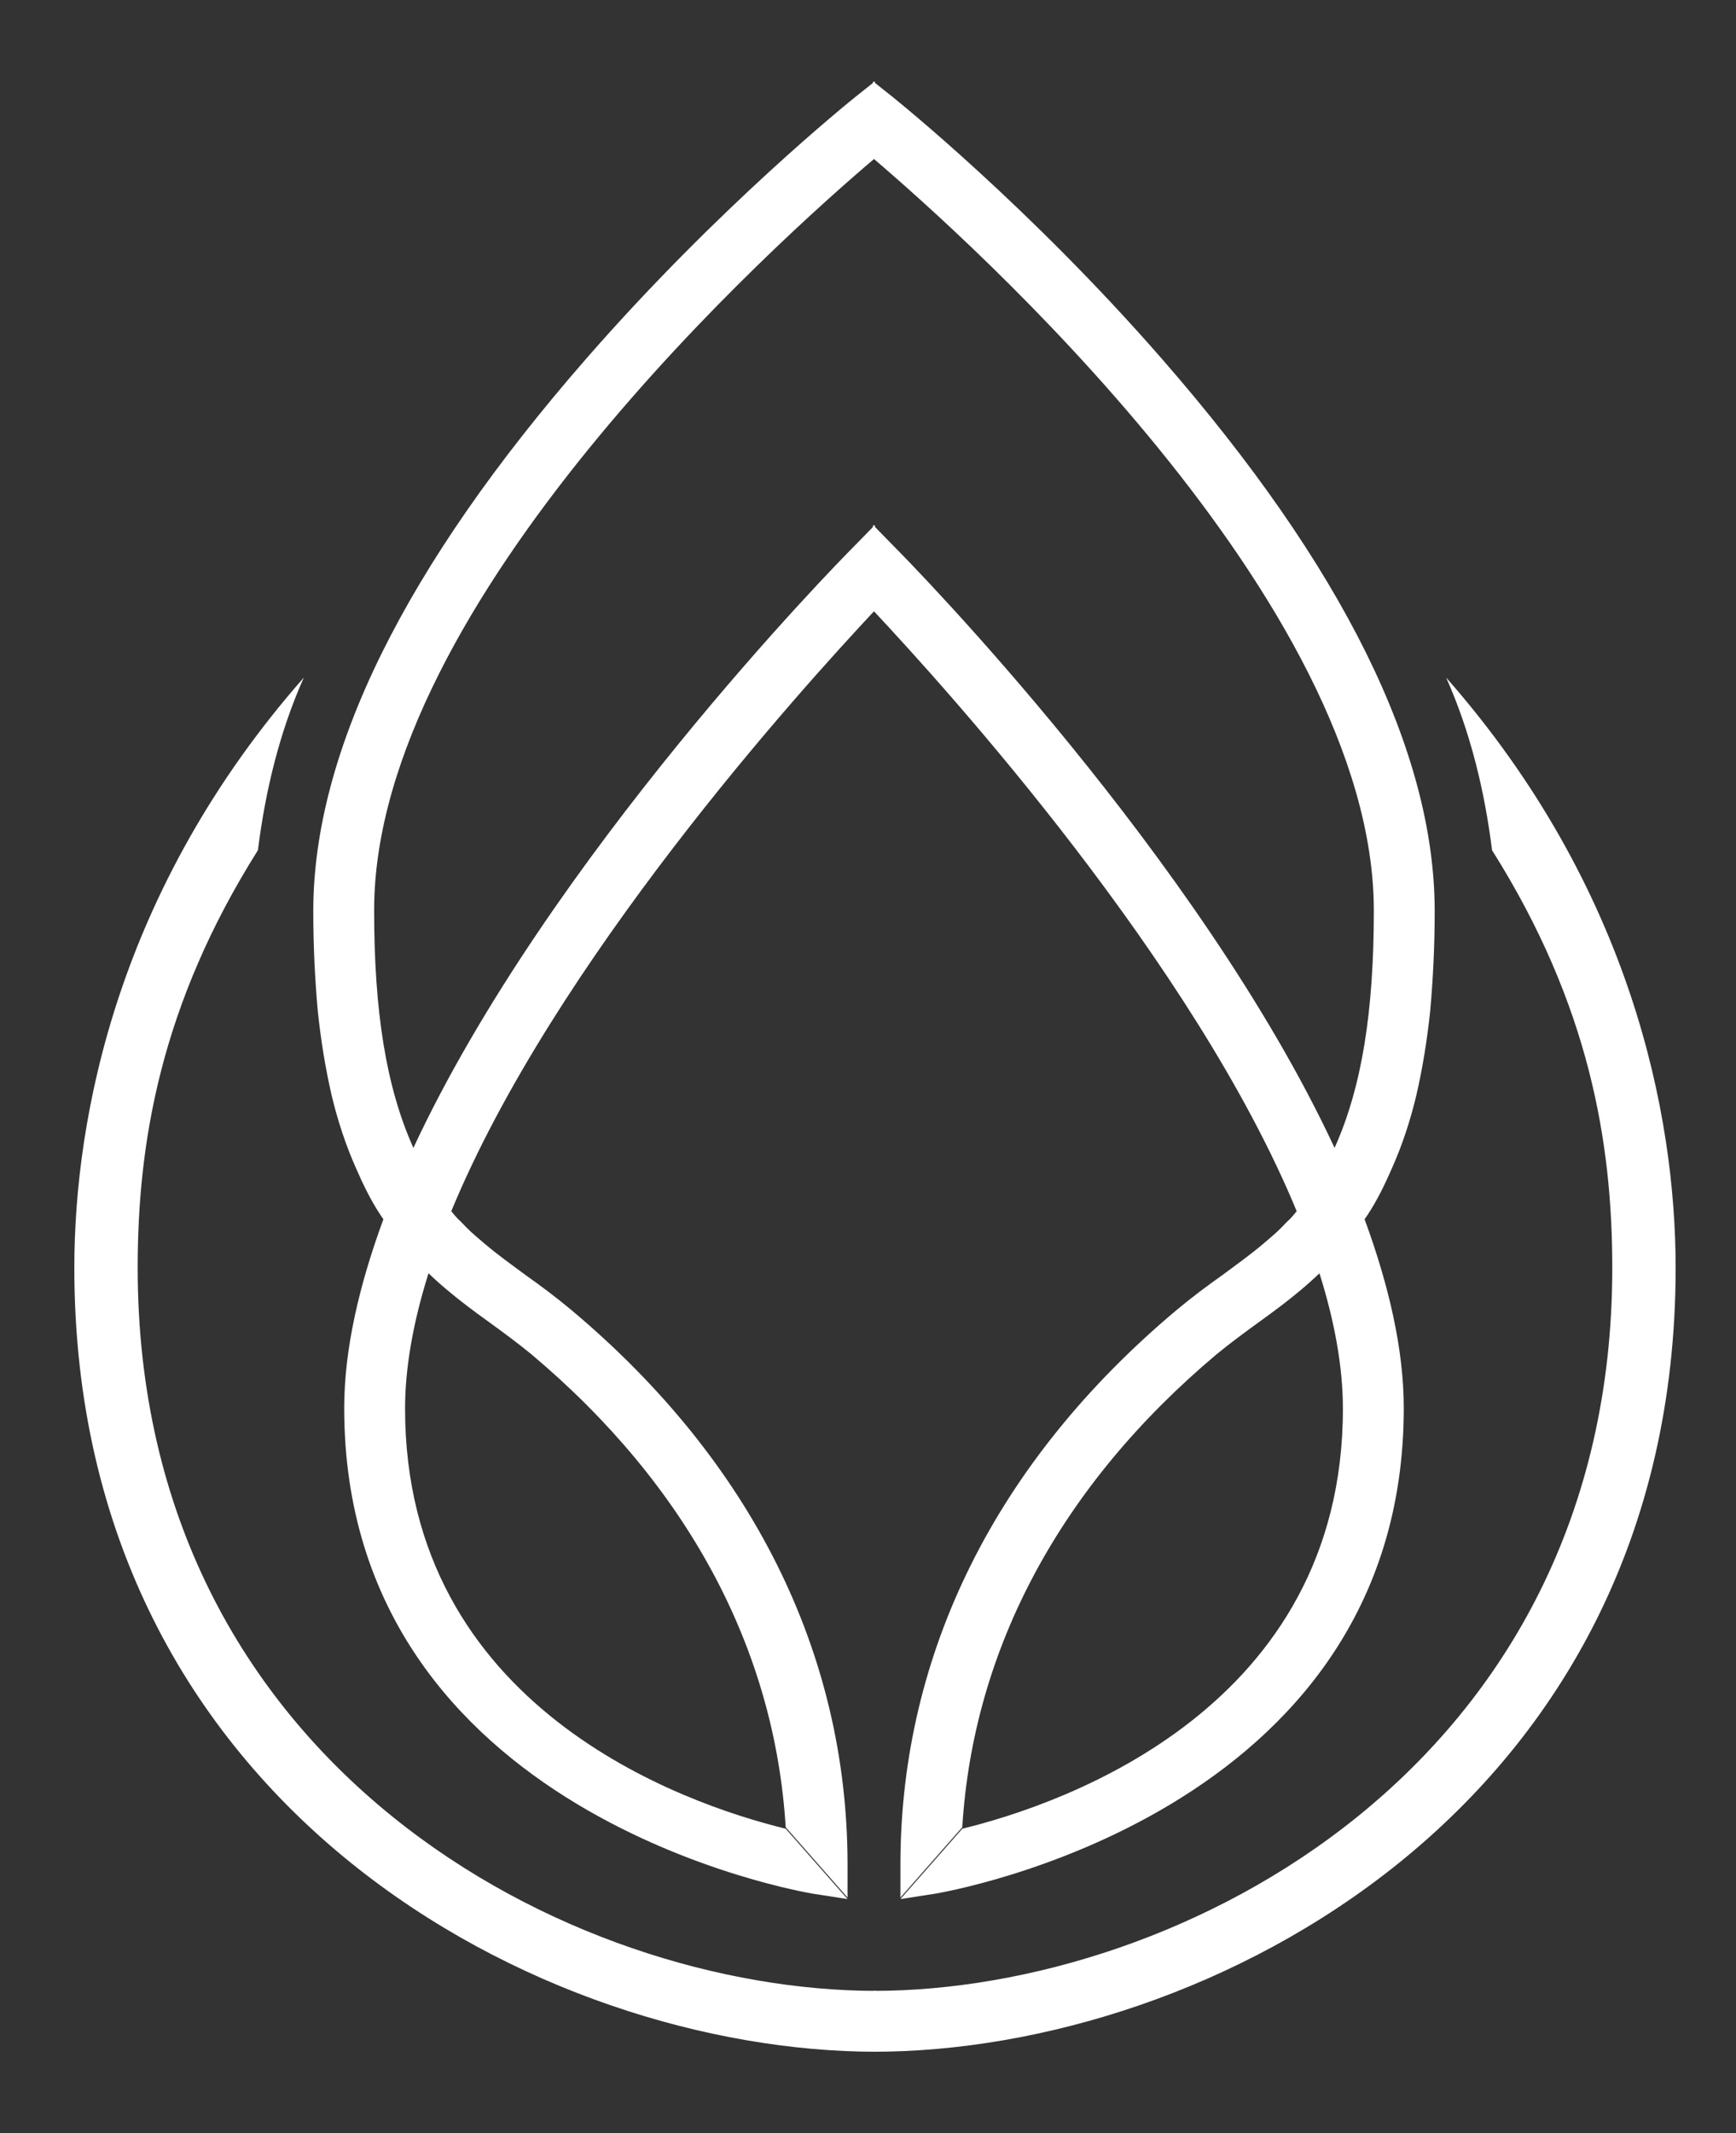 <?xml version="1.0" encoding="utf-8"?>
<!-- Generator: Adobe Illustrator 22.1.0, SVG Export Plug-In . SVG Version: 6.00 Build 0)  -->
<svg version="1.1" xmlns="http://www.w3.org/2000/svg" xmlns:xlink="http://www.w3.org/1999/xlink" x="0px" y="0px"
	 viewBox="0 0 348 427.5" style="enable-background:new 0 0 348 427.5;" xml:space="preserve">
<rect x="0" y="0" width="348" height="427.5" fill="#333333" stroke="none"/>
<style type="text/css">
	.st0{fill:#FFFFFF;}
</style>
<g id="bg">
</g>
<g id="logo">
	<g>
		<path class="st0" d="M90.4,242.9c20.6-50,70-104.6,85-120.6v-17.1l-4.4,4.5c-3.2,3.2-61.1,62.2-88.2,120.5
			c-2.2,4.8-4.2,9.6-6,14.3c-4.8,13.1-7.8,25.9-7.8,37.7c0,81.9,92.9,97.1,93.8,97.3l7.1,1.1l-12.4-14.1
			c-20.5-5-76.3-24.3-76.3-84.2c0-8.4,1.7-17.5,4.6-26.8C86.4,253.4,89.8,244.6,90.4,242.9z"/>
		<path class="st0" d="M27.6,254.1c0-24.9,4.5-52.6,24.1-83.7c1.5-11.9,4.3-23.6,9.2-34.6c-37.2,42.3-46,87.9-46,118.3
			c0,108.3,94,157.1,160.8,157.1V399C114.2,399,27.6,354,27.6,254.1z"/>
		<path class="st0" d="M175.4,31.7V16.3l-3.9,3.1c-1.1,0.9-27.4,22-54,52.5c-36.3,41.6-54.7,78.8-54.7,110.7c0,6.7,0.3,13.3,0.9,20
			c0.6,5.7,1.5,11.4,2.8,17c1.2,5,2.8,9.9,4.9,14.6c1.4,3.2,2.9,6.3,4.8,9.2c1.8,2.7,3.8,5.3,5.9,7.8c4.6,5.3,10,9.5,15.7,13.6
			c2.9,2.1,5.9,4.3,8.7,6.6c31.3,26.3,48.8,59,51,94.8l12.4,14.1l0-6.9c-0.1-42.1-19.2-80.5-55.3-110.8c-3.1-2.6-6.2-4.9-9.3-7.1
			c-2.7-2-5.5-4-8.1-6.2c-1.3-1.1-2.5-2.1-3.7-3.3c-0.6-0.6-1.1-1.2-1.7-1.7c-1.9-2.1-3.6-4.4-5.1-6.8c-1.6-2.4-2.7-5-3.9-7.6
			c-5.4-12.1-7.8-27.2-7.8-47.4C74.9,120.6,156.4,47.8,175.4,31.7z"/>
		<path class="st0" d="M260,242.9c-20.6-50-70-104.6-85-120.6v-17.1l4.4,4.5c3.2,3.2,61.1,62.2,88.2,120.5c2.2,4.8,4.2,9.6,6,14.3
			c4.8,13.1,7.8,25.9,7.8,37.7c0,81.9-92.9,97.1-93.8,97.3l-7.1,1.1l12.4-14.1c20.5-5,76.3-24.3,76.3-84.2c0-8.4-1.7-17.5-4.6-26.8
			C263.9,253.4,260.5,244.6,260,242.9z"/>
		<path class="st0" d="M323.2,254.1c0-24.9-4.5-52.6-24.1-83.7c-1.5-11.9-4.3-23.6-9.2-34.6c37.2,42.3,46,87.9,46,118.3
			c0,108.3-94,157.1-160.8,157.1V399C236.6,399,323.2,354,323.2,254.1z"/>
		<path class="st0" d="M175,31.7V16.3l3.9,3.1c1.1,0.9,27.4,22,54,52.5c36.3,41.6,54.7,78.8,54.7,110.7c0,6.7-0.3,13.3-0.9,20
			c-0.6,5.7-1.5,11.4-2.8,17c-1.2,5-2.8,9.9-4.9,14.6c-1.4,3.2-2.9,6.3-4.8,9.2c-1.8,2.7-3.8,5.3-5.9,7.8c-4.6,5.3-10,9.5-15.7,13.6
			c-2.9,2.1-5.9,4.3-8.7,6.6c-31.3,26.3-48.8,59-51,94.8l-12.4,14.1l0-6.9c0.1-42.1,19.2-80.5,55.3-110.8c3.1-2.6,6.2-4.9,9.3-7.1
			c2.7-2,5.5-4,8.1-6.2c1.3-1.1,2.5-2.1,3.7-3.3c0.6-0.6,1.1-1.2,1.7-1.7c1.9-2.1,3.6-4.4,5.1-6.8c1.6-2.4,2.7-5,3.9-7.6
			c5.4-12.1,7.8-27.2,7.8-47.4C275.4,120.6,193.9,47.8,175,31.7z"/>
	</g>
</g>
</svg>
